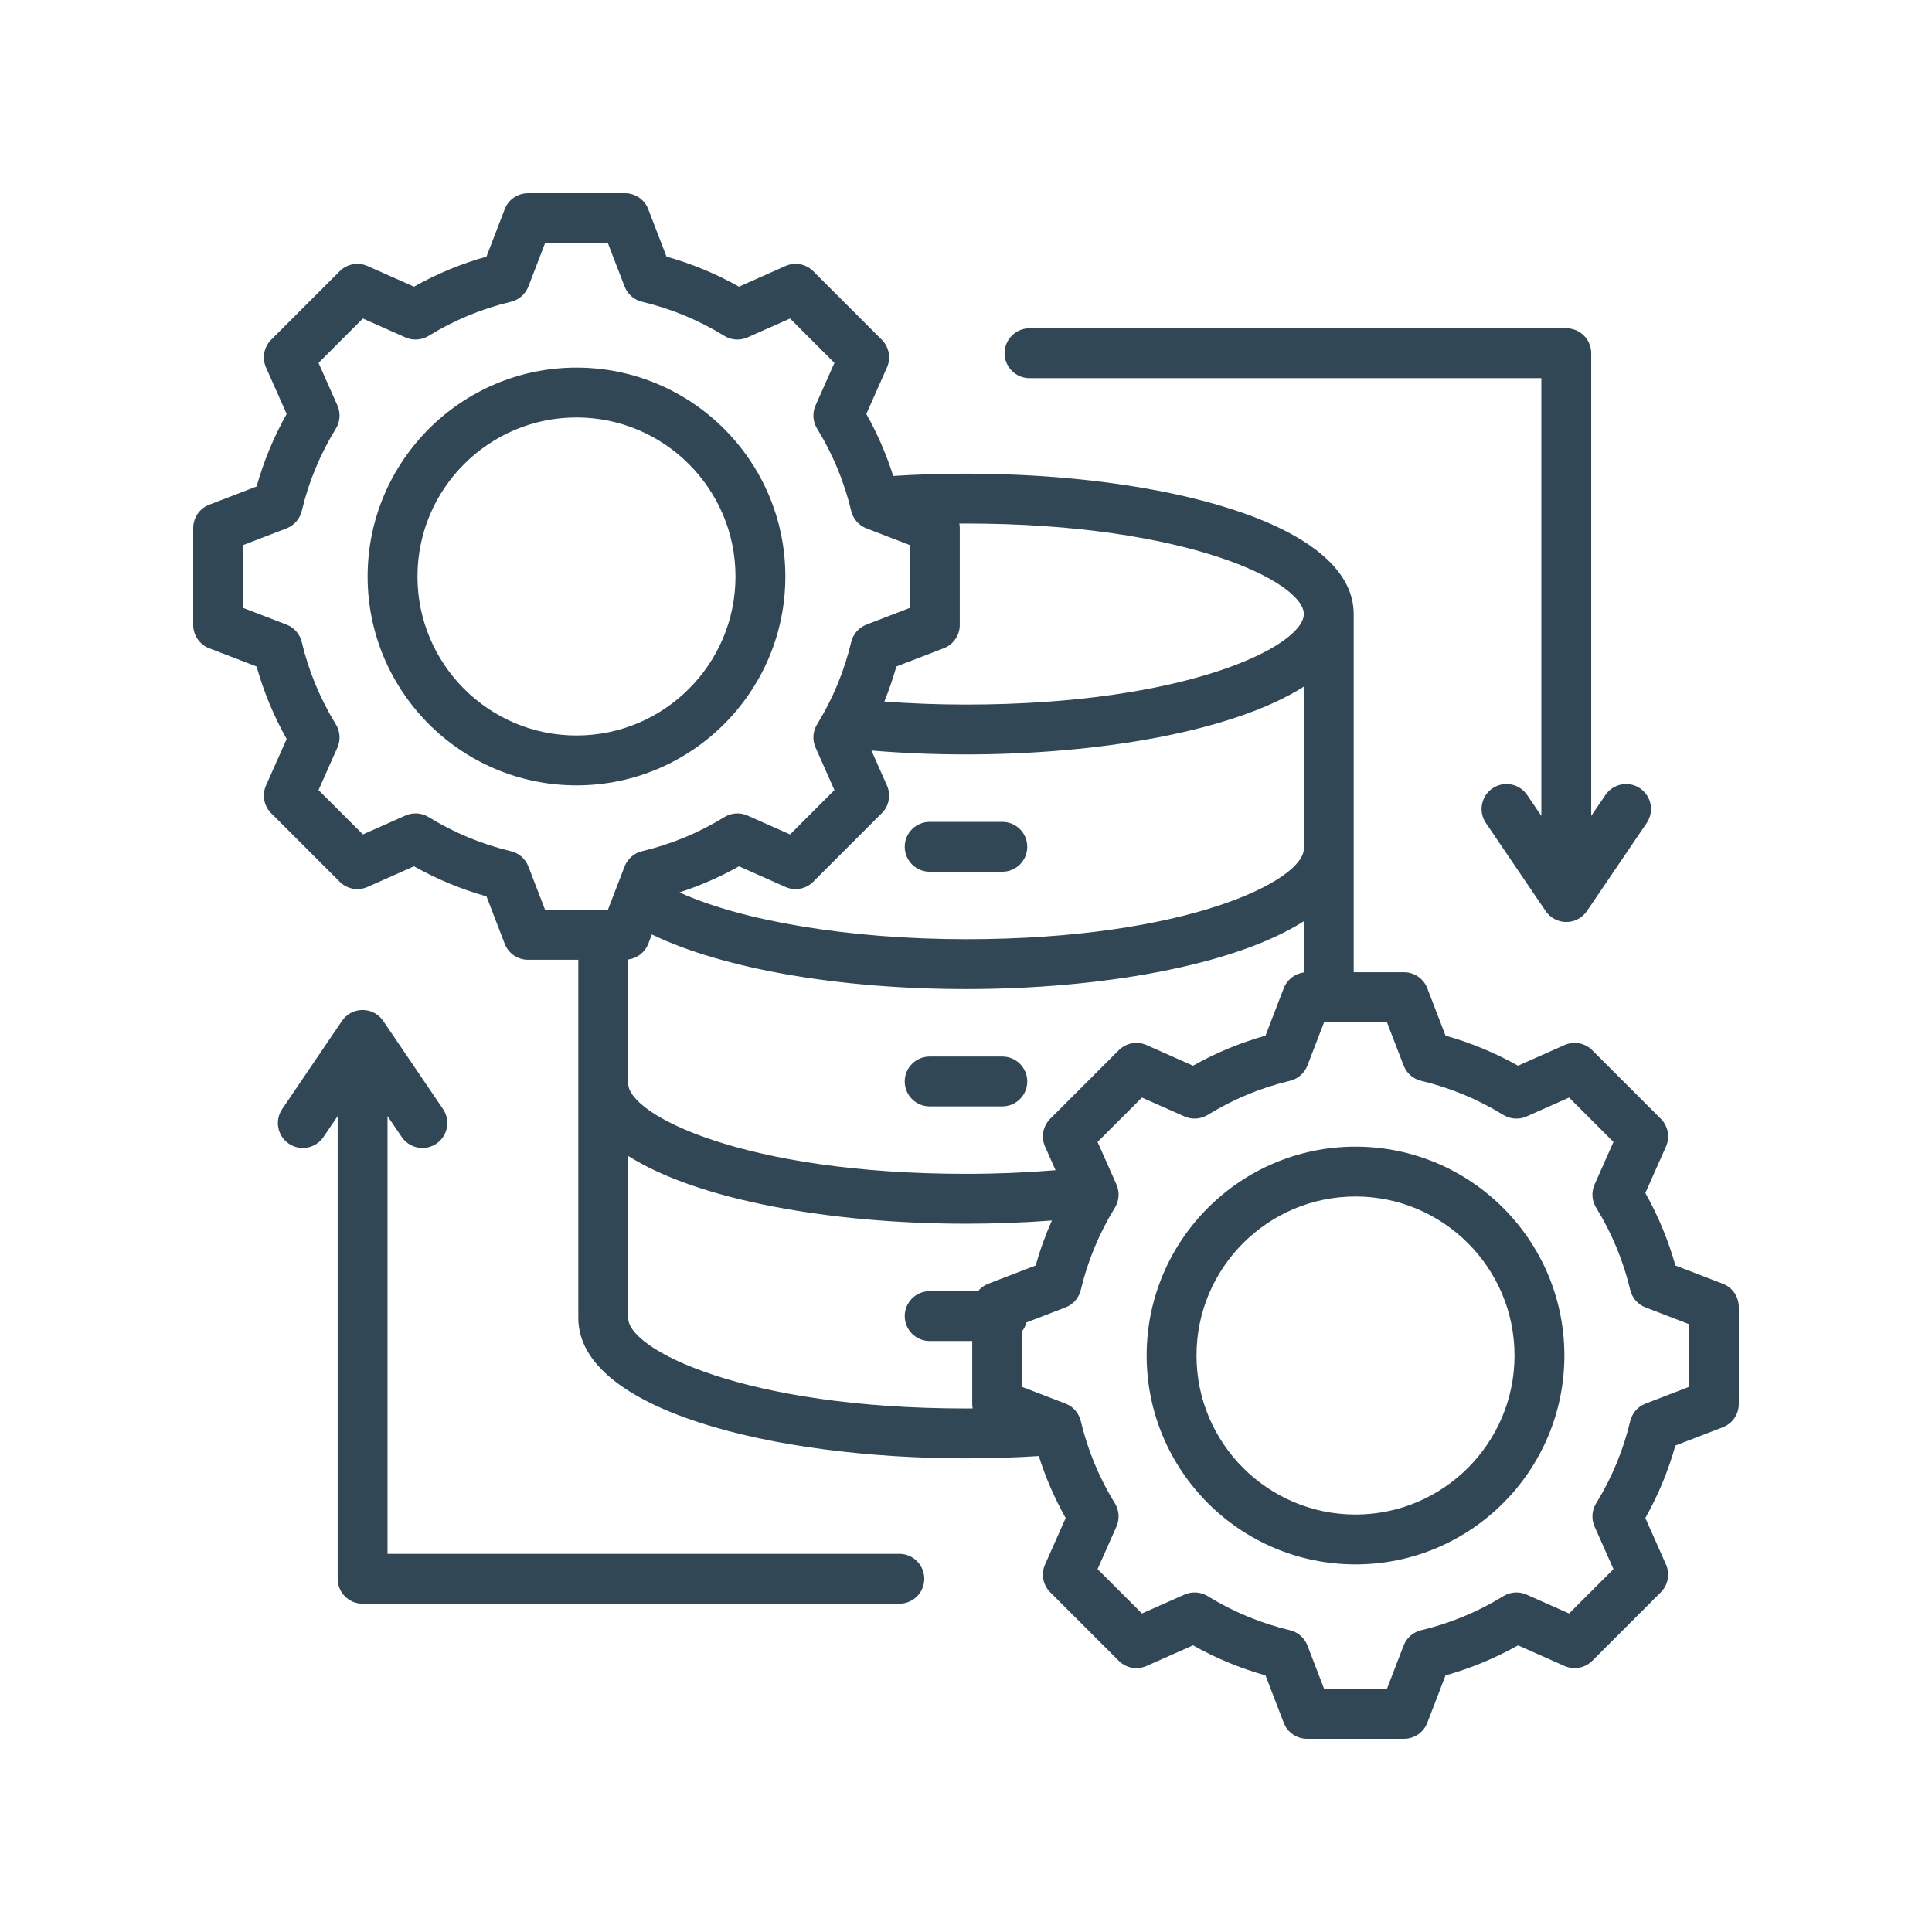 <svg xmlns="http://www.w3.org/2000/svg" xmlns:xlink="http://www.w3.org/1999/xlink" width="1000" viewBox="0 0 750 750" height="1000" preserveAspectRatio="xMidYMid meet"><path fill="#324755" d="M 351.219 328.734 C 351.219 323.391 355.555 319.055 360.898 319.055 L 389.102 319.055 C 394.445 319.055 398.781 323.391 398.781 328.734 C 398.781 334.078 394.445 338.41 389.102 338.41 L 360.898 338.41 C 355.555 338.41 351.219 334.078 351.219 328.734 Z M 360.898 429.5 L 389.102 429.5 C 394.445 429.5 398.781 425.164 398.781 419.82 C 398.781 414.477 394.445 410.145 389.102 410.145 L 360.898 410.145 C 355.555 410.145 351.219 414.477 351.219 419.82 C 351.219 425.164 355.555 429.5 360.898 429.5 Z M 675 507.383 L 675 545.035 C 675 549.039 672.535 552.629 668.801 554.066 L 650.387 561.156 C 647.633 570.965 643.723 580.391 638.719 589.293 L 646.734 607.34 C 648.359 610.996 647.562 615.277 644.734 618.109 L 618.109 644.734 C 615.277 647.562 610.996 648.359 607.34 646.734 L 589.301 638.723 C 580.398 643.727 570.969 647.633 561.152 650.395 L 554.07 668.801 C 552.633 672.535 549.043 675 545.035 675 L 507.383 675 C 503.379 675 499.789 672.535 498.352 668.801 L 491.266 650.387 C 481.457 647.633 472.027 643.723 463.129 638.719 L 445.082 646.734 C 441.422 648.359 437.145 647.566 434.312 644.734 L 407.688 618.109 C 404.855 615.277 404.059 610.996 405.684 607.34 L 413.695 589.301 C 409.391 581.645 405.902 573.59 403.254 565.234 C 393.98 565.824 384.516 566.129 375 566.129 C 300.211 566.129 224.5 547.41 224.5 511.629 L 224.5 372.582 L 204.965 372.582 C 200.961 372.582 197.371 370.117 195.934 366.379 L 188.848 347.969 C 179.035 345.211 169.609 341.305 160.707 336.301 L 142.664 344.316 C 139.004 345.941 134.723 345.145 131.891 342.312 L 105.266 315.691 C 102.438 312.859 101.641 308.578 103.266 304.918 L 111.277 286.879 C 106.277 277.98 102.367 268.547 99.609 258.734 L 81.199 251.648 C 77.465 250.211 75 246.621 75 242.617 L 75 204.965 C 75 200.961 77.465 197.371 81.199 195.934 L 99.613 188.848 C 102.367 179.039 106.277 169.609 111.281 160.707 L 103.266 142.664 C 101.641 139.008 102.438 134.727 105.266 131.895 L 131.891 105.266 C 134.723 102.438 139.004 101.641 142.664 103.266 L 160.707 111.281 C 169.609 106.277 179.035 102.371 188.844 99.613 L 195.934 81.199 C 197.371 77.465 200.961 75 204.965 75 L 242.617 75 C 246.621 75 250.211 77.465 251.648 81.199 L 258.734 99.613 C 268.543 102.371 277.973 106.277 286.871 111.281 L 304.918 103.266 C 308.578 101.641 312.859 102.438 315.688 105.266 L 342.312 131.891 C 345.145 134.723 345.941 139.004 344.316 142.664 L 336.305 160.699 C 340.609 168.359 344.098 176.414 346.746 184.766 C 356.016 184.176 365.48 183.871 375 183.871 C 449.789 183.871 525.5 202.59 525.5 238.367 L 525.5 377.418 L 545.035 377.418 C 549.039 377.418 552.629 379.883 554.066 383.621 L 561.152 402.035 C 570.961 404.789 580.391 408.699 589.293 413.699 L 607.336 405.688 C 610.996 404.062 615.277 404.855 618.109 407.688 L 644.734 434.312 C 647.562 437.145 648.359 441.426 646.734 445.082 L 638.723 463.121 C 643.727 472.023 647.633 481.453 650.391 491.266 L 668.801 498.352 C 672.535 499.789 675 503.379 675 507.383 Z M 342.312 315.688 L 315.688 342.312 C 312.855 345.145 308.578 345.941 304.918 344.316 L 286.879 336.305 C 279.516 340.441 271.781 343.824 263.77 346.434 C 288.402 357.637 330.098 364.598 375 364.598 C 461.102 364.598 506.145 341.719 506.145 329.457 L 506.145 266.547 C 478.891 283.91 426.727 292.867 375 292.867 C 362.531 292.867 350.23 292.355 338.293 291.355 L 344.316 304.918 C 345.941 308.574 345.145 312.859 342.312 315.688 Z M 375 203.227 C 374.137 203.227 373.277 203.246 372.414 203.25 C 372.516 203.812 372.582 204.379 372.582 204.965 L 372.582 242.617 C 372.582 246.621 370.117 250.207 366.379 251.648 L 347.965 258.734 C 346.668 263.359 345.102 267.895 343.297 272.332 C 353.637 273.109 364.246 273.512 375 273.512 C 461.102 273.512 506.145 250.633 506.145 238.367 C 506.145 226.102 461.102 203.227 375 203.227 Z M 211.609 353.227 L 235.973 353.227 L 242.457 336.379 C 243.602 333.402 246.145 331.18 249.246 330.441 C 260.539 327.754 271.285 323.301 281.188 317.203 C 283.906 315.527 287.277 315.301 290.191 316.598 L 306.699 323.93 L 323.926 306.703 L 316.594 290.184 C 315.297 287.27 315.523 283.902 317.195 281.184 C 323.297 271.277 327.75 260.531 330.434 249.254 C 331.172 246.148 333.395 243.605 336.371 242.461 L 353.227 235.973 L 353.227 211.609 L 336.379 205.125 C 333.402 203.977 331.18 201.438 330.441 198.332 C 327.754 187.043 323.301 176.297 317.199 166.395 C 315.527 163.676 315.301 160.309 316.594 157.391 L 323.93 140.879 L 306.699 123.652 L 290.184 130.988 C 287.27 132.281 283.898 132.059 281.18 130.383 C 271.273 124.285 260.531 119.828 249.25 117.145 C 246.148 116.406 243.605 114.184 242.461 111.207 L 235.969 94.355 L 211.609 94.355 L 205.121 111.207 C 203.973 114.184 201.434 116.406 198.332 117.145 C 187.051 119.828 176.309 124.285 166.398 130.387 C 163.68 132.059 160.312 132.281 157.398 130.988 L 140.879 123.652 L 123.652 140.879 L 130.984 157.395 C 132.281 160.312 132.055 163.68 130.383 166.395 C 124.281 176.305 119.828 187.047 117.145 198.332 C 116.406 201.434 114.184 203.977 111.207 205.121 L 94.355 211.609 L 94.355 235.973 L 111.203 242.457 C 114.18 243.602 116.402 246.145 117.141 249.246 C 119.828 260.539 124.281 271.285 130.379 281.188 C 132.055 283.906 132.277 287.273 130.984 290.191 L 123.652 306.703 L 140.879 323.93 L 157.395 316.594 C 160.309 315.297 163.68 315.523 166.398 317.199 C 176.305 323.297 187.047 327.754 198.328 330.438 C 201.434 331.176 203.973 333.398 205.117 336.375 Z M 243.855 420.543 C 243.855 432.809 288.898 455.688 375 455.688 C 386.832 455.688 398.473 455.207 409.766 454.27 L 405.684 445.082 C 404.059 441.426 404.855 437.145 407.684 434.312 L 434.309 407.688 C 437.141 404.855 441.422 404.059 445.082 405.684 L 463.125 413.699 C 472.027 408.695 481.457 404.789 491.266 402.031 L 498.352 383.617 C 499.641 380.277 502.652 377.965 506.141 377.516 L 506.141 357.633 C 478.887 374.996 426.727 383.953 375 383.953 C 325.477 383.953 280.371 375.977 253.043 362.754 L 251.648 366.379 C 250.359 369.723 247.344 372.031 243.855 372.484 Z M 375 546.773 C 375.863 546.773 376.723 546.754 377.586 546.75 C 377.488 546.188 377.418 545.621 377.418 545.039 L 377.418 520.586 L 360.898 520.586 C 355.555 520.586 351.219 516.254 351.219 510.91 C 351.219 505.562 355.555 501.23 360.898 501.23 L 379.66 501.23 C 380.695 499.977 382.031 498.965 383.621 498.352 L 402.031 491.266 C 403.711 485.289 405.824 479.457 408.344 473.797 C 397.469 474.621 386.312 475.043 375 475.043 C 323.273 475.043 271.109 466.082 243.855 448.723 L 243.855 511.629 C 243.855 523.895 288.898 546.773 375 546.773 Z M 655.645 514.027 L 638.797 507.543 C 635.82 506.398 633.598 503.855 632.859 500.754 C 630.176 489.465 625.723 478.719 619.621 468.812 C 617.945 466.098 617.723 462.727 619.016 459.812 L 626.348 443.301 L 609.121 426.074 L 592.605 433.41 C 589.691 434.703 586.32 434.48 583.602 432.805 C 573.695 426.707 562.949 422.25 551.672 419.566 C 548.566 418.828 546.027 416.609 544.883 413.629 L 538.391 396.773 L 514.027 396.773 L 507.539 413.629 C 506.395 416.605 503.855 418.828 500.75 419.566 C 489.473 422.25 478.727 426.703 468.82 432.805 C 466.098 434.477 462.73 434.703 459.816 433.406 L 443.301 426.07 L 426.074 443.301 L 433.406 459.812 C 434.703 462.73 434.477 466.098 432.805 468.816 C 426.703 478.723 422.246 489.469 419.562 500.75 C 418.824 503.852 416.605 506.395 413.625 507.539 L 398.449 513.383 C 398.117 514.637 397.543 515.789 396.773 516.789 L 396.773 538.391 L 413.621 544.875 C 416.598 546.02 418.82 548.562 419.559 551.664 C 422.246 562.957 426.703 573.703 432.801 583.605 C 434.477 586.324 434.699 589.691 433.406 592.609 L 426.074 609.117 L 443.301 626.344 L 459.82 619.012 C 462.734 617.715 466.102 617.941 468.82 619.613 C 478.727 625.715 489.469 630.168 500.75 632.852 C 503.855 633.59 506.395 635.812 507.543 638.789 L 514.031 655.645 L 538.395 655.645 L 544.879 638.801 C 546.023 635.82 548.566 633.598 551.668 632.859 C 562.957 630.172 573.703 625.719 583.609 619.621 C 586.324 617.945 589.695 617.723 592.609 619.016 L 609.121 626.348 L 626.348 609.121 L 619.012 592.605 C 617.719 589.688 617.941 586.32 619.613 583.602 C 625.715 573.699 630.168 562.953 632.855 551.672 C 633.594 548.566 635.812 546.027 638.793 544.883 L 655.645 538.391 Z M 607.293 526.211 C 607.293 570.918 570.918 607.293 526.211 607.293 C 481.5 607.293 445.125 570.918 445.125 526.211 C 445.125 481.5 481.5 445.125 526.211 445.125 C 570.918 445.125 607.293 481.5 607.293 526.211 Z M 587.938 526.211 C 587.938 492.172 560.246 464.48 526.211 464.48 C 492.172 464.48 464.48 492.172 464.48 526.211 C 464.48 560.246 492.172 587.938 526.211 587.938 C 560.246 587.938 587.938 560.246 587.938 526.211 Z M 223.789 304.875 C 179.082 304.875 142.707 268.5 142.707 223.789 C 142.707 179.082 179.082 142.707 223.789 142.707 C 268.5 142.707 304.875 179.082 304.875 223.789 C 304.875 268.5 268.5 304.875 223.789 304.875 Z M 285.52 223.789 C 285.52 189.754 257.828 162.062 223.789 162.062 C 189.754 162.062 162.062 189.754 162.062 223.789 C 162.062 257.828 189.754 285.52 223.789 285.52 C 257.828 285.52 285.52 257.828 285.52 223.789 Z M 399.656 146.801 L 598.352 146.801 L 598.352 316.746 L 592.828 308.605 C 589.828 304.184 583.809 303.031 579.387 306.031 C 574.965 309.035 573.812 315.051 576.812 319.477 L 600.023 353.684 C 601.824 356.336 604.824 357.926 608.031 357.926 C 611.238 357.926 614.238 356.336 616.039 353.684 L 639.25 319.477 C 642.25 315.051 641.098 309.035 636.672 306.031 C 632.254 303.035 626.234 304.184 623.234 308.605 L 617.711 316.746 L 617.711 137.125 C 617.711 131.781 613.375 127.445 608.031 127.445 L 399.656 127.445 C 394.312 127.445 389.98 131.781 389.98 137.125 C 389.98 142.469 394.312 146.801 399.656 146.801 Z M 349.133 603.199 L 150.438 603.199 L 150.438 433.254 L 155.961 441.395 C 157.832 444.152 160.879 445.637 163.977 445.637 C 165.848 445.637 167.738 445.098 169.402 443.969 C 173.824 440.969 174.977 434.949 171.977 430.527 L 148.766 396.32 C 146.965 393.664 143.965 392.074 140.758 392.074 C 137.551 392.074 134.551 393.664 132.75 396.32 L 109.543 430.527 C 106.543 434.949 107.695 440.969 112.117 443.969 C 116.535 446.965 122.555 445.816 125.559 441.395 L 131.082 433.254 L 131.082 612.875 C 131.082 618.219 135.414 622.551 140.758 622.551 L 349.129 622.551 C 354.473 622.551 358.809 618.219 358.809 612.875 C 358.809 607.531 354.477 603.199 349.133 603.199 Z M 349.133 603.199 " fill-opacity="1" fill-rule="nonzero"></path></svg>